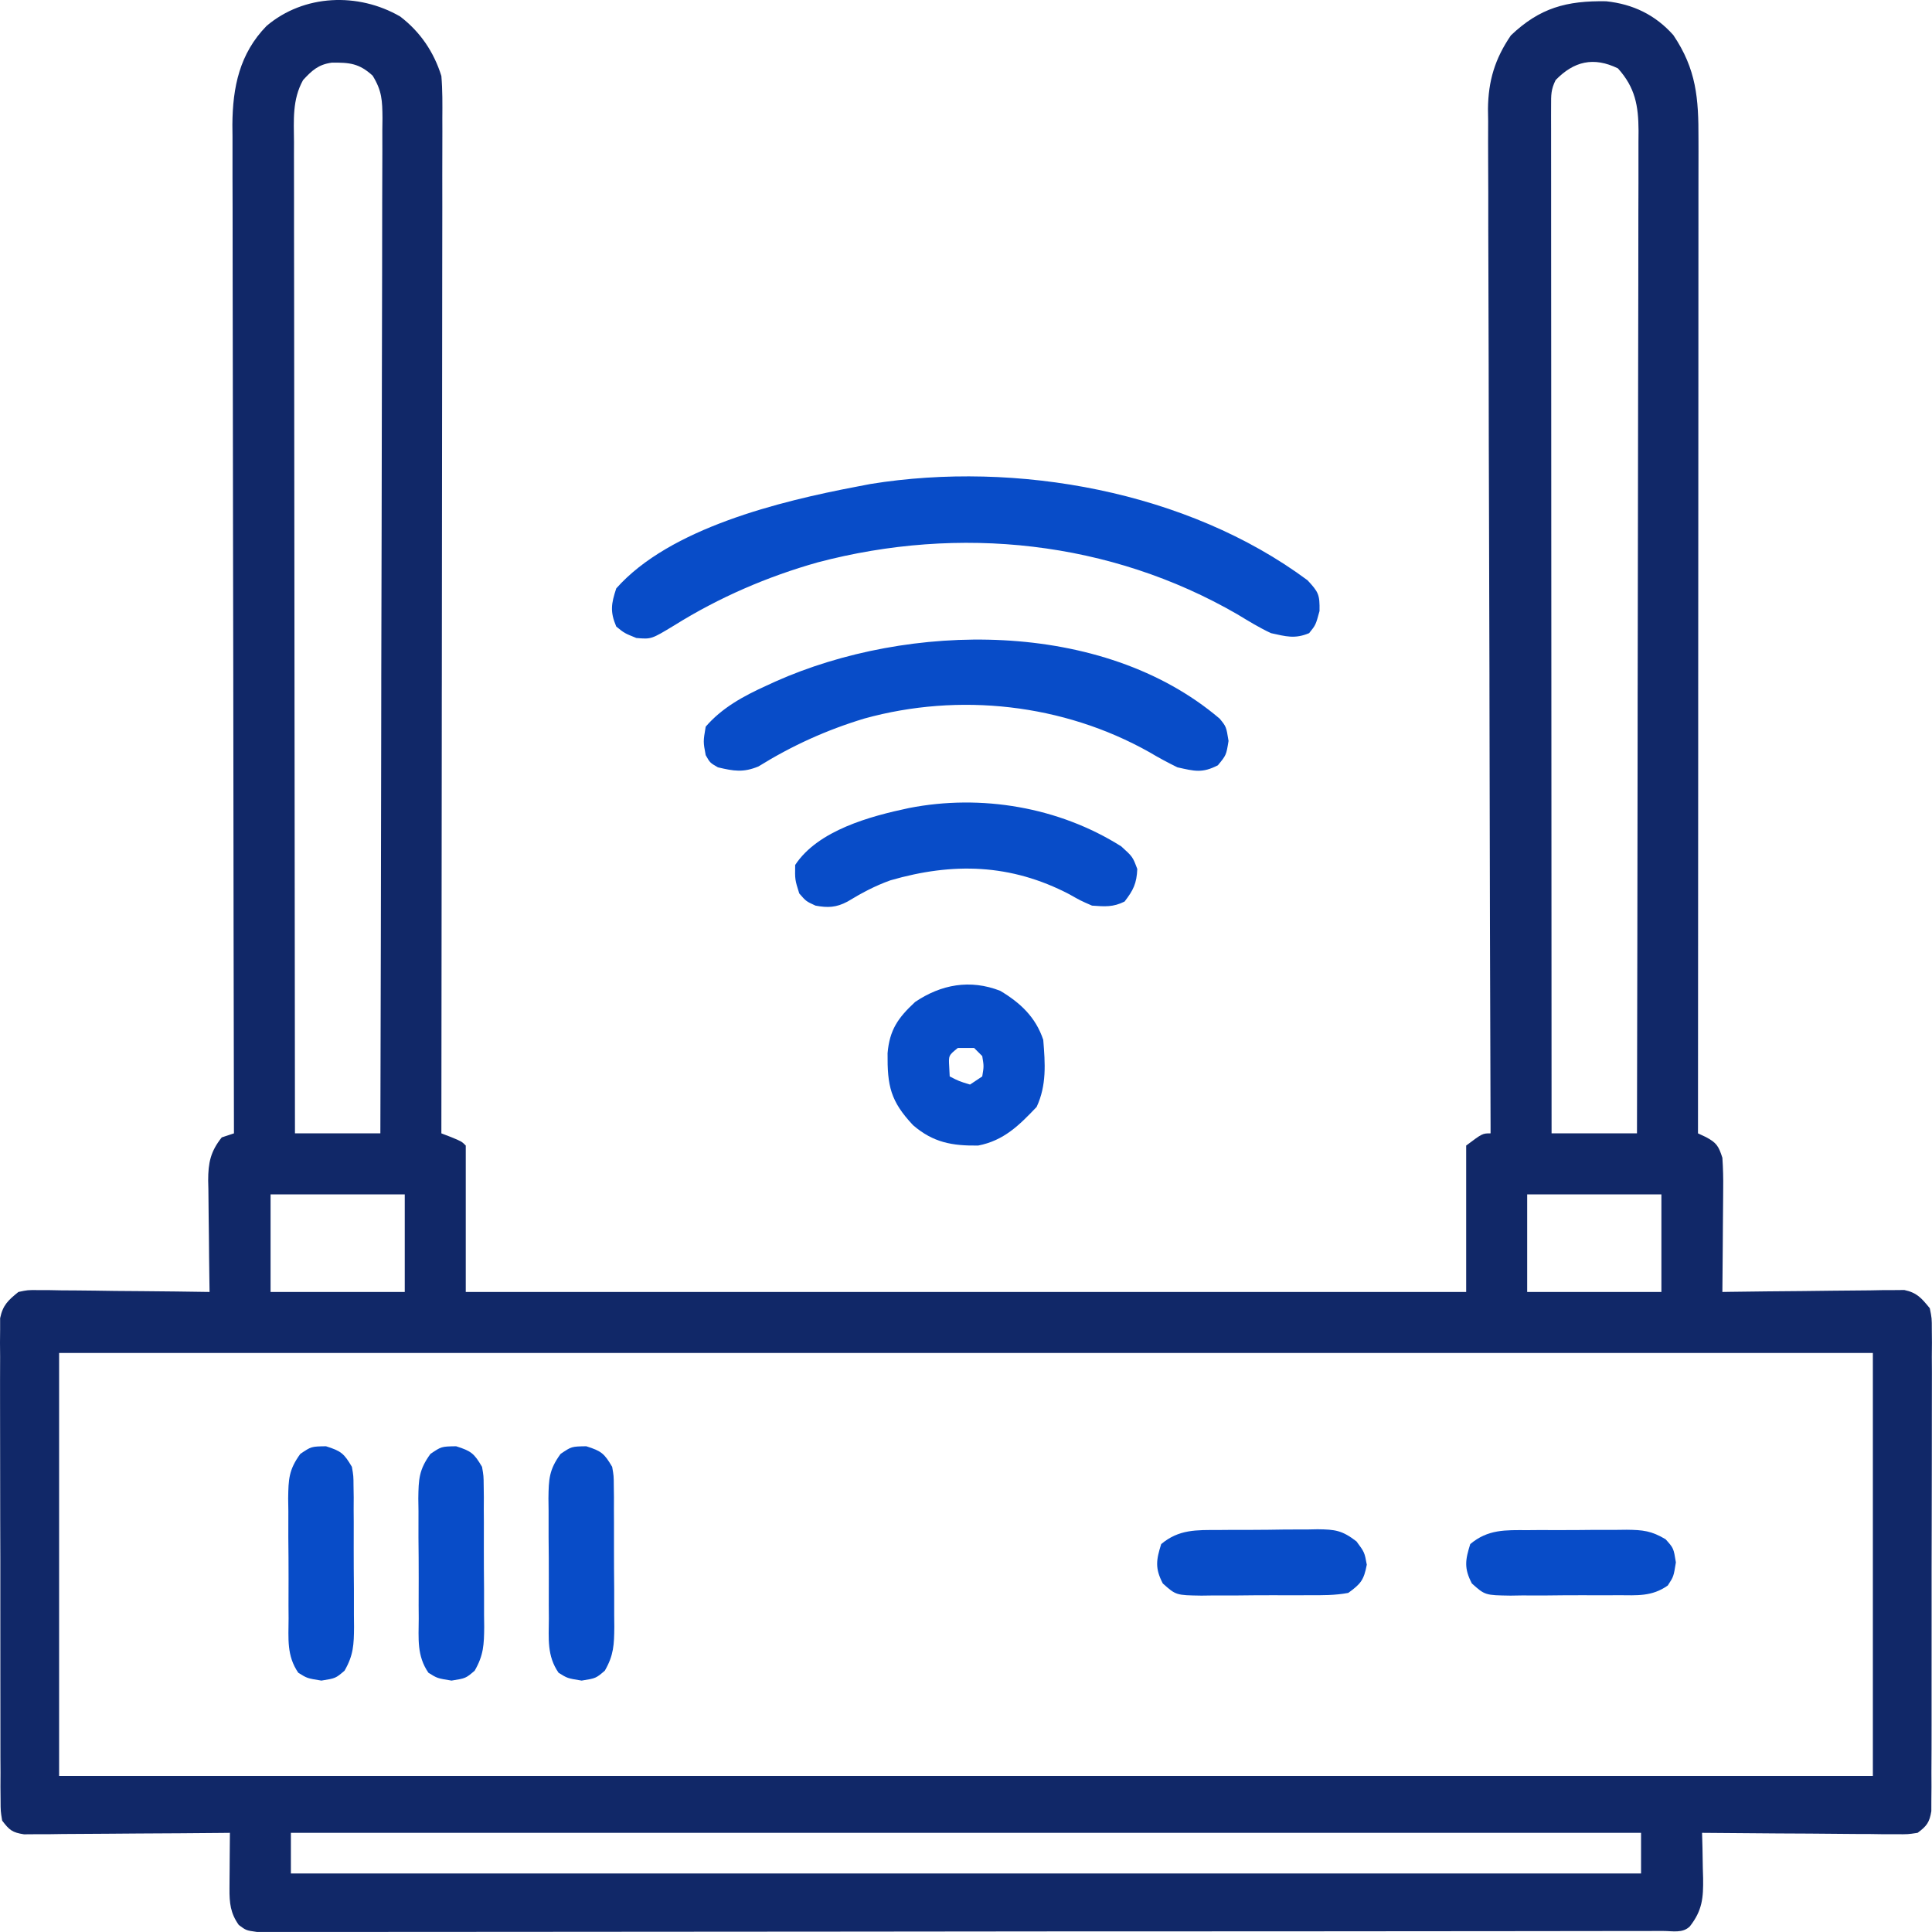 <svg width="64" height="64" viewBox="0 0 64 64" fill="none" xmlns="http://www.w3.org/2000/svg">
<path d="M13.257 0.547C13.921 1.055 14.373 1.722 14.621 2.518C14.661 2.988 14.656 3.457 14.653 3.928C14.653 4.072 14.654 4.216 14.654 4.364C14.654 4.846 14.653 5.327 14.651 5.809C14.651 6.155 14.651 6.5 14.652 6.845C14.652 7.588 14.651 8.332 14.649 9.076C14.647 10.151 14.646 11.226 14.646 12.301C14.646 14.045 14.644 15.789 14.641 17.533C14.639 19.227 14.637 20.922 14.636 22.616C14.636 22.721 14.636 22.825 14.635 22.933C14.635 23.456 14.635 23.98 14.634 24.504C14.632 28.851 14.627 33.197 14.621 37.544C14.783 37.606 14.783 37.606 14.949 37.67C15.294 37.813 15.294 37.813 15.429 37.948C15.429 39.548 15.429 41.149 15.429 42.798C26.365 42.798 37.302 42.798 48.569 42.798C48.569 41.197 48.569 39.597 48.569 37.948C49.108 37.544 49.108 37.544 49.377 37.544C49.377 37.47 49.377 37.397 49.377 37.321C49.362 32.956 49.35 28.591 49.343 24.226C49.342 23.702 49.341 23.177 49.34 22.653C49.34 22.549 49.34 22.444 49.34 22.337C49.337 20.648 49.332 18.958 49.326 17.269C49.319 15.535 49.316 13.802 49.314 12.068C49.313 10.998 49.31 9.929 49.305 8.859C49.301 8.038 49.3 7.218 49.301 6.397C49.301 6.061 49.3 5.725 49.297 5.388C49.294 4.929 49.295 4.469 49.297 4.009C49.295 3.877 49.293 3.745 49.291 3.608C49.301 2.676 49.521 1.946 50.051 1.171C51.01 0.258 51.894 0.021 53.205 0.042C54.095 0.136 54.833 0.491 55.431 1.162C56.197 2.299 56.268 3.26 56.264 4.593C56.264 4.804 56.264 4.804 56.265 5.02C56.265 5.492 56.264 5.964 56.263 6.436C56.263 6.775 56.263 7.114 56.263 7.452C56.263 8.181 56.263 8.91 56.262 9.639C56.261 10.692 56.261 11.746 56.261 12.8C56.26 14.51 56.26 16.22 56.258 17.929C56.257 19.59 56.256 21.25 56.255 22.911C56.255 23.065 56.255 23.065 56.255 23.221C56.255 23.735 56.255 24.249 56.255 24.763C56.253 29.023 56.251 33.283 56.248 37.544C56.334 37.584 56.419 37.623 56.507 37.665C56.866 37.855 56.931 37.967 57.056 38.352C57.079 38.699 57.088 39.031 57.083 39.377C57.082 39.524 57.082 39.524 57.081 39.674C57.08 39.986 57.077 40.297 57.073 40.609C57.072 40.82 57.071 41.032 57.069 41.244C57.066 41.762 57.062 42.28 57.056 42.798C57.135 42.797 57.213 42.795 57.293 42.794C58.106 42.782 58.919 42.774 59.732 42.768C60.035 42.765 60.339 42.762 60.642 42.757C61.078 42.751 61.514 42.748 61.95 42.745C62.086 42.742 62.222 42.739 62.362 42.737C62.552 42.737 62.552 42.737 62.746 42.736C62.857 42.735 62.968 42.734 63.083 42.733C63.507 42.823 63.654 43.005 63.927 43.337C63.994 43.667 63.994 43.667 63.994 44.043C63.996 44.186 63.997 44.329 63.998 44.476C63.997 44.633 63.996 44.789 63.994 44.95C63.995 45.197 63.995 45.197 63.997 45.45C63.998 45.901 63.997 46.353 63.995 46.806C63.993 47.279 63.994 47.752 63.994 48.225C63.995 49.019 63.993 49.813 63.99 50.607C63.986 51.526 63.986 52.444 63.987 53.362C63.989 54.246 63.988 55.129 63.986 56.013C63.985 56.389 63.985 56.765 63.986 57.141C63.987 57.666 63.984 58.191 63.981 58.715C63.982 58.95 63.982 58.95 63.983 59.189C63.982 59.332 63.98 59.474 63.979 59.621C63.979 59.807 63.979 59.807 63.978 59.997C63.917 60.371 63.824 60.492 63.523 60.715C63.203 60.764 63.203 60.764 62.821 60.761C62.678 60.761 62.536 60.761 62.388 60.761C62.157 60.758 62.157 60.758 61.921 60.754C61.684 60.754 61.684 60.754 61.443 60.753C60.938 60.75 60.433 60.745 59.928 60.74C59.585 60.738 59.243 60.736 58.901 60.735C58.062 60.73 57.222 60.723 56.383 60.715C56.388 60.882 56.392 61.049 56.397 61.222C56.401 61.443 56.404 61.664 56.408 61.885C56.413 62.05 56.413 62.05 56.418 62.219C56.426 62.867 56.394 63.282 55.979 63.813C55.742 64.05 55.405 63.965 55.084 63.966C54.917 63.966 54.751 63.967 54.58 63.967C54.394 63.967 54.207 63.967 54.02 63.967C53.823 63.967 53.627 63.968 53.43 63.968C52.888 63.969 52.345 63.97 51.802 63.97C51.218 63.97 50.634 63.971 50.05 63.972C48.771 63.974 47.492 63.974 46.214 63.975C45.416 63.975 44.618 63.976 43.82 63.977C41.614 63.978 39.407 63.98 37.2 63.98C36.988 63.98 36.988 63.98 36.772 63.98C36.63 63.98 36.488 63.98 36.342 63.98C36.055 63.98 35.768 63.98 35.481 63.98C35.338 63.98 35.196 63.98 35.049 63.98C32.74 63.981 30.431 63.983 28.122 63.987C25.754 63.99 23.385 63.991 21.017 63.992C19.686 63.992 18.356 63.992 17.025 63.995C15.892 63.997 14.759 63.998 13.626 63.997C13.048 63.996 12.469 63.996 11.891 63.998C11.362 64 10.833 64 10.304 63.998C10.112 63.998 9.92 63.998 9.728 63.999C9.468 64.001 9.208 64 8.949 63.998C8.732 63.998 8.732 63.998 8.51 63.998C8.154 63.948 8.154 63.948 7.911 63.768C7.632 63.379 7.599 63.033 7.602 62.57C7.603 62.462 7.603 62.354 7.604 62.242C7.605 62.074 7.605 62.074 7.607 61.902C7.608 61.788 7.608 61.674 7.609 61.557C7.611 61.276 7.613 60.996 7.616 60.715C7.527 60.716 7.439 60.717 7.347 60.718C6.427 60.727 5.507 60.733 4.587 60.737C4.244 60.739 3.9 60.742 3.557 60.745C3.063 60.75 2.57 60.753 2.077 60.754C1.923 60.757 1.769 60.759 1.61 60.761C1.396 60.761 1.396 60.761 1.177 60.761C0.988 60.762 0.988 60.762 0.795 60.764C0.403 60.704 0.31 60.623 0.072 60.311C0.02 59.997 0.02 59.997 0.019 59.621C0.018 59.479 0.017 59.336 0.015 59.189C0.016 59.033 0.016 58.876 0.017 58.715C0.016 58.55 0.015 58.386 0.014 58.216C0.012 57.764 0.012 57.312 0.013 56.86C0.013 56.483 0.012 56.105 0.012 55.728C0.01 54.838 0.01 53.948 0.011 53.058C0.013 52.139 0.011 51.221 0.007 50.303C0.005 49.514 0.004 48.726 0.004 47.937C0.005 47.467 0.005 46.996 0.002 46.525C-0 46 0.002 45.475 0.004 44.95C0.003 44.793 0.001 44.637 0 44.476C0.001 44.333 0.003 44.19 0.004 44.043C0.004 43.919 0.004 43.795 0.004 43.667C0.093 43.234 0.271 43.072 0.61 42.798C0.916 42.733 0.916 42.733 1.253 42.736C1.38 42.737 1.506 42.737 1.637 42.737C1.773 42.739 1.908 42.742 2.048 42.745C2.188 42.746 2.328 42.747 2.472 42.747C2.918 42.75 3.364 42.757 3.81 42.764C4.112 42.767 4.415 42.769 4.718 42.771C5.459 42.777 6.201 42.786 6.942 42.798C6.94 42.667 6.938 42.535 6.936 42.4C6.928 41.912 6.924 41.424 6.92 40.935C6.918 40.724 6.915 40.513 6.912 40.302C6.907 39.998 6.904 39.694 6.903 39.39C6.9 39.297 6.898 39.203 6.896 39.106C6.896 38.518 6.975 38.141 7.346 37.678C7.48 37.634 7.613 37.59 7.75 37.544C7.75 37.367 7.75 37.191 7.749 37.009C7.74 32.817 7.734 28.624 7.73 24.432C7.729 23.916 7.729 23.399 7.728 22.883C7.728 22.78 7.728 22.678 7.728 22.572C7.726 20.909 7.723 19.246 7.719 17.583C7.715 15.876 7.713 14.169 7.712 12.461C7.712 11.409 7.71 10.356 7.707 9.303C7.704 8.495 7.704 7.687 7.705 6.878C7.705 6.547 7.704 6.217 7.702 5.886C7.7 5.433 7.701 4.98 7.702 4.528C7.701 4.398 7.699 4.267 7.698 4.133C7.706 2.882 7.938 1.774 8.829 0.86C10.066 -0.191 11.864 -0.259 13.257 0.547ZM10.04 2.652C9.677 3.303 9.734 3.982 9.739 4.706C9.738 4.846 9.738 4.987 9.738 5.131C9.738 5.602 9.739 6.073 9.74 6.544C9.741 6.881 9.741 7.218 9.74 7.555C9.74 8.281 9.741 9.008 9.743 9.734C9.745 10.784 9.745 11.835 9.746 12.885C9.746 14.588 9.748 16.292 9.751 17.996C9.753 19.651 9.755 21.306 9.756 22.961C9.756 23.063 9.756 23.165 9.756 23.27C9.757 23.782 9.757 24.294 9.758 24.806C9.76 29.052 9.765 33.298 9.771 37.544C10.705 37.544 11.638 37.544 12.6 37.544C12.612 33.145 12.622 28.745 12.628 24.346C12.628 23.827 12.629 23.308 12.63 22.789C12.63 22.685 12.63 22.582 12.63 22.476C12.633 20.801 12.637 19.127 12.642 17.453C12.647 15.735 12.65 14.017 12.651 12.3C12.652 11.239 12.654 10.179 12.658 9.119C12.661 8.307 12.662 7.494 12.661 6.682C12.661 6.348 12.662 6.015 12.664 5.681C12.667 5.226 12.666 4.772 12.665 4.317C12.666 4.184 12.668 4.052 12.67 3.915C12.665 3.332 12.655 3.011 12.344 2.506C11.903 2.103 11.586 2.067 10.988 2.076C10.549 2.136 10.335 2.332 10.04 2.652ZM51.533 2.652C51.376 2.966 51.382 3.146 51.382 3.496C51.381 3.617 51.381 3.738 51.381 3.863C51.381 3.997 51.382 4.131 51.382 4.269C51.382 4.41 51.382 4.552 51.382 4.698C51.382 5.175 51.382 5.653 51.383 6.131C51.383 6.472 51.383 6.813 51.383 7.154C51.383 7.89 51.383 8.626 51.384 9.362C51.385 10.426 51.386 11.491 51.386 12.555C51.386 14.281 51.387 16.008 51.388 17.734C51.389 19.412 51.39 21.089 51.391 22.767C51.391 22.87 51.391 22.973 51.391 23.08C51.391 23.598 51.391 24.116 51.392 24.635C51.393 28.938 51.395 33.241 51.398 37.544C52.332 37.544 53.265 37.544 54.227 37.544C54.236 33.198 54.244 28.853 54.248 24.508C54.248 23.995 54.249 23.482 54.249 22.969C54.25 22.816 54.25 22.816 54.25 22.659C54.252 21.006 54.255 19.352 54.258 17.698C54.262 16.001 54.264 14.305 54.265 12.608C54.266 11.561 54.268 10.514 54.271 9.466C54.273 8.664 54.274 7.861 54.273 7.058C54.273 6.729 54.274 6.399 54.276 6.07C54.278 5.621 54.277 5.171 54.276 4.722C54.278 4.526 54.278 4.526 54.279 4.326C54.274 3.5 54.169 2.902 53.596 2.265C52.788 1.872 52.137 2.03 51.533 2.652ZM8.963 39.565C8.963 40.632 8.963 41.698 8.963 42.798C10.43 42.798 11.897 42.798 13.408 42.798C13.408 41.731 13.408 40.664 13.408 39.565C11.941 39.565 10.474 39.565 8.963 39.565ZM50.59 39.565C50.59 40.632 50.59 41.698 50.59 42.798C52.057 42.798 53.524 42.798 55.036 42.798C55.036 41.731 55.036 40.664 55.036 39.565C53.569 39.565 52.102 39.565 50.59 39.565ZM1.958 44.818C1.958 49.442 1.958 54.065 1.958 58.829C21.785 58.829 41.612 58.829 62.041 58.829C62.041 54.205 62.041 49.582 62.041 44.818C42.213 44.818 22.386 44.818 1.958 44.818ZM9.636 60.715C9.636 61.16 9.636 61.604 9.636 62.062C24.396 62.062 39.155 62.062 54.362 62.062C54.362 61.617 54.362 61.173 54.362 60.715C39.603 60.715 24.843 60.715 9.636 60.715Z" fill="#112868"/>
<path d="M43.315 19.223C43.675 19.613 43.721 19.692 43.711 20.241C43.585 20.704 43.585 20.704 43.366 20.974C42.895 21.172 42.6 21.083 42.103 20.974C41.716 20.793 41.356 20.572 40.992 20.351C36.772 17.91 31.779 17.391 27.088 18.629C25.418 19.1 23.813 19.794 22.342 20.713C21.576 21.177 21.576 21.177 21.079 21.134C20.683 20.974 20.683 20.974 20.414 20.755C20.205 20.26 20.247 20.002 20.414 19.492C22.186 17.491 25.846 16.603 28.362 16.124C28.52 16.094 28.678 16.063 28.84 16.032C33.665 15.254 39.337 16.268 43.315 19.223Z" fill="#084CC8"/>
<path d="M40.403 23.806C40.621 24.072 40.621 24.072 40.697 24.544C40.621 25.015 40.621 25.015 40.343 25.352C39.821 25.619 39.573 25.545 39.004 25.419C38.68 25.26 38.379 25.098 38.07 24.914C35.223 23.315 31.776 22.933 28.631 23.803C27.374 24.184 26.241 24.698 25.124 25.39C24.618 25.598 24.308 25.543 23.782 25.419C23.52 25.268 23.52 25.268 23.377 25.015C23.293 24.569 23.293 24.569 23.377 24.072C23.917 23.444 24.638 23.054 25.381 22.717C25.48 22.671 25.579 22.626 25.68 22.579C30.1 20.607 36.502 20.488 40.403 23.806Z" fill="#084CC8"/>
<path d="M37.144 28.038C37.523 28.383 37.523 28.383 37.674 28.787C37.654 29.264 37.543 29.49 37.253 29.865C36.873 30.055 36.598 30.031 36.175 30C35.8 29.837 35.8 29.837 35.418 29.621C33.484 28.614 31.571 28.561 29.496 29.162C28.981 29.346 28.539 29.584 28.073 29.867C27.701 30.064 27.425 30.076 27.015 30C26.703 29.857 26.703 29.857 26.476 29.596C26.333 29.141 26.333 29.141 26.341 28.653C27.099 27.502 28.833 27.037 30.113 26.767C32.502 26.299 35.078 26.733 37.144 28.038Z" fill="#084CC8"/>
<path d="M33.134 32.822C33.802 33.221 34.308 33.694 34.559 34.446C34.623 35.228 34.675 35.947 34.34 36.668C33.76 37.279 33.25 37.785 32.403 37.948C31.544 37.959 30.916 37.85 30.248 37.275C29.496 36.476 29.392 35.972 29.402 34.887C29.468 34.118 29.747 33.717 30.315 33.191C31.174 32.611 32.136 32.432 33.134 32.822ZM31.73 34.715C31.422 34.963 31.422 34.963 31.444 35.338C31.449 35.444 31.455 35.549 31.46 35.658C31.774 35.819 31.774 35.819 32.134 35.927C32.267 35.839 32.401 35.75 32.538 35.658C32.594 35.321 32.594 35.321 32.538 34.984C32.449 34.895 32.36 34.807 32.269 34.715C32.091 34.715 31.913 34.715 31.73 34.715Z" fill="#084CC8"/>
<path d="M19.42 47.909C19.925 48.068 20.018 48.149 20.279 48.591C20.331 48.891 20.331 48.891 20.333 49.222C20.335 49.347 20.337 49.471 20.338 49.6C20.338 49.8 20.338 49.8 20.337 50.005C20.338 50.143 20.339 50.281 20.339 50.423C20.34 50.715 20.34 51.008 20.339 51.3C20.338 51.746 20.342 52.192 20.346 52.639C20.346 52.923 20.346 53.207 20.346 53.49C20.348 53.69 20.348 53.69 20.35 53.895C20.344 54.479 20.332 54.83 20.035 55.344C19.74 55.596 19.74 55.596 19.268 55.672C18.797 55.596 18.797 55.596 18.503 55.412C18.115 54.849 18.178 54.282 18.182 53.614C18.181 53.472 18.18 53.331 18.179 53.186C18.178 52.887 18.179 52.589 18.18 52.291C18.182 51.834 18.178 51.378 18.173 50.922C18.172 50.632 18.173 50.342 18.173 50.052C18.172 49.916 18.17 49.779 18.168 49.639C18.176 49.003 18.186 48.689 18.57 48.163C18.932 47.917 18.932 47.917 19.42 47.909Z" fill="#084CC8"/>
<path d="M15.109 47.909C15.614 48.068 15.707 48.149 15.968 48.591C16.02 48.891 16.02 48.891 16.023 49.222C16.024 49.347 16.026 49.471 16.028 49.6C16.027 49.8 16.027 49.8 16.026 50.005C16.027 50.143 16.028 50.281 16.029 50.423C16.029 50.715 16.029 51.008 16.028 51.3C16.027 51.746 16.031 52.192 16.035 52.639C16.035 52.923 16.035 53.207 16.035 53.49C16.037 53.69 16.037 53.69 16.04 53.895C16.034 54.479 16.021 54.83 15.724 55.344C15.429 55.596 15.429 55.596 14.958 55.672C14.486 55.596 14.486 55.596 14.192 55.412C13.804 54.849 13.868 54.282 13.871 53.614C13.87 53.472 13.869 53.331 13.868 53.186C13.867 52.887 13.868 52.589 13.87 52.291C13.871 51.834 13.867 51.378 13.862 50.922C13.862 50.632 13.862 50.342 13.863 50.052C13.861 49.916 13.859 49.779 13.857 49.639C13.866 49.003 13.876 48.689 14.259 48.163C14.621 47.917 14.621 47.917 15.109 47.909Z" fill="#084CC8"/>
<path d="M10.798 47.909C11.303 48.068 11.396 48.149 11.657 48.591C11.709 48.891 11.709 48.891 11.711 49.222C11.713 49.347 11.715 49.471 11.717 49.6C11.716 49.8 11.716 49.8 11.715 50.005C11.716 50.143 11.717 50.281 11.718 50.423C11.718 50.715 11.718 51.008 11.717 51.3C11.716 51.746 11.72 52.192 11.724 52.639C11.724 52.923 11.724 53.207 11.724 53.49C11.726 53.69 11.726 53.69 11.728 53.895C11.723 54.479 11.71 54.83 11.413 55.344C11.118 55.596 11.118 55.596 10.647 55.672C10.175 55.596 10.175 55.596 9.881 55.412C9.493 54.849 9.557 54.282 9.56 53.614C9.559 53.472 9.558 53.331 9.557 53.186C9.556 52.887 9.557 52.589 9.559 52.291C9.56 51.834 9.556 51.378 9.551 50.922C9.551 50.632 9.551 50.342 9.552 50.052C9.55 49.916 9.548 49.779 9.546 49.639C9.555 49.003 9.565 48.689 9.948 48.163C10.31 47.917 10.31 47.917 10.798 47.909Z" fill="#084CC8"/>
<path d="M50.598 50.688C50.715 50.687 50.832 50.686 50.953 50.685C51.2 50.685 51.447 50.685 51.694 50.686C52.071 50.687 52.447 50.683 52.824 50.679C53.065 50.679 53.305 50.679 53.545 50.679C53.714 50.677 53.714 50.677 53.886 50.675C54.422 50.681 54.704 50.709 55.175 50.99C55.44 51.285 55.44 51.285 55.516 51.756C55.44 52.228 55.44 52.228 55.247 52.522C54.721 52.894 54.23 52.846 53.6 52.843C53.473 52.844 53.347 52.845 53.217 52.846C52.949 52.846 52.682 52.846 52.415 52.844C52.006 52.843 51.597 52.847 51.188 52.852C50.928 52.852 50.669 52.852 50.409 52.851C50.287 52.853 50.164 52.855 50.038 52.857C49.195 52.844 49.195 52.844 48.758 52.455C48.497 51.955 48.536 51.683 48.704 51.15C49.289 50.657 49.871 50.685 50.598 50.688Z" fill="#084CC8"/>
<path d="M40.36 50.683C40.536 50.681 40.536 50.681 40.715 50.68C40.962 50.678 41.208 50.678 41.455 50.679C41.832 50.679 42.209 50.673 42.586 50.667C42.826 50.666 43.067 50.666 43.307 50.666C43.419 50.664 43.532 50.662 43.647 50.659C44.23 50.666 44.46 50.694 44.936 51.062C45.201 51.42 45.201 51.42 45.277 51.832C45.18 52.339 45.081 52.465 44.663 52.767C44.229 52.849 43.801 52.846 43.362 52.843C43.235 52.844 43.109 52.845 42.978 52.846C42.711 52.847 42.444 52.846 42.176 52.844C41.767 52.843 41.359 52.847 40.95 52.852C40.69 52.852 40.43 52.852 40.171 52.852C40.048 52.853 39.926 52.855 39.8 52.857C38.957 52.844 38.957 52.844 38.52 52.455C38.259 51.955 38.298 51.683 38.466 51.15C39.05 50.659 39.633 50.683 40.36 50.683Z" fill="#084CC8"/>
</svg>
